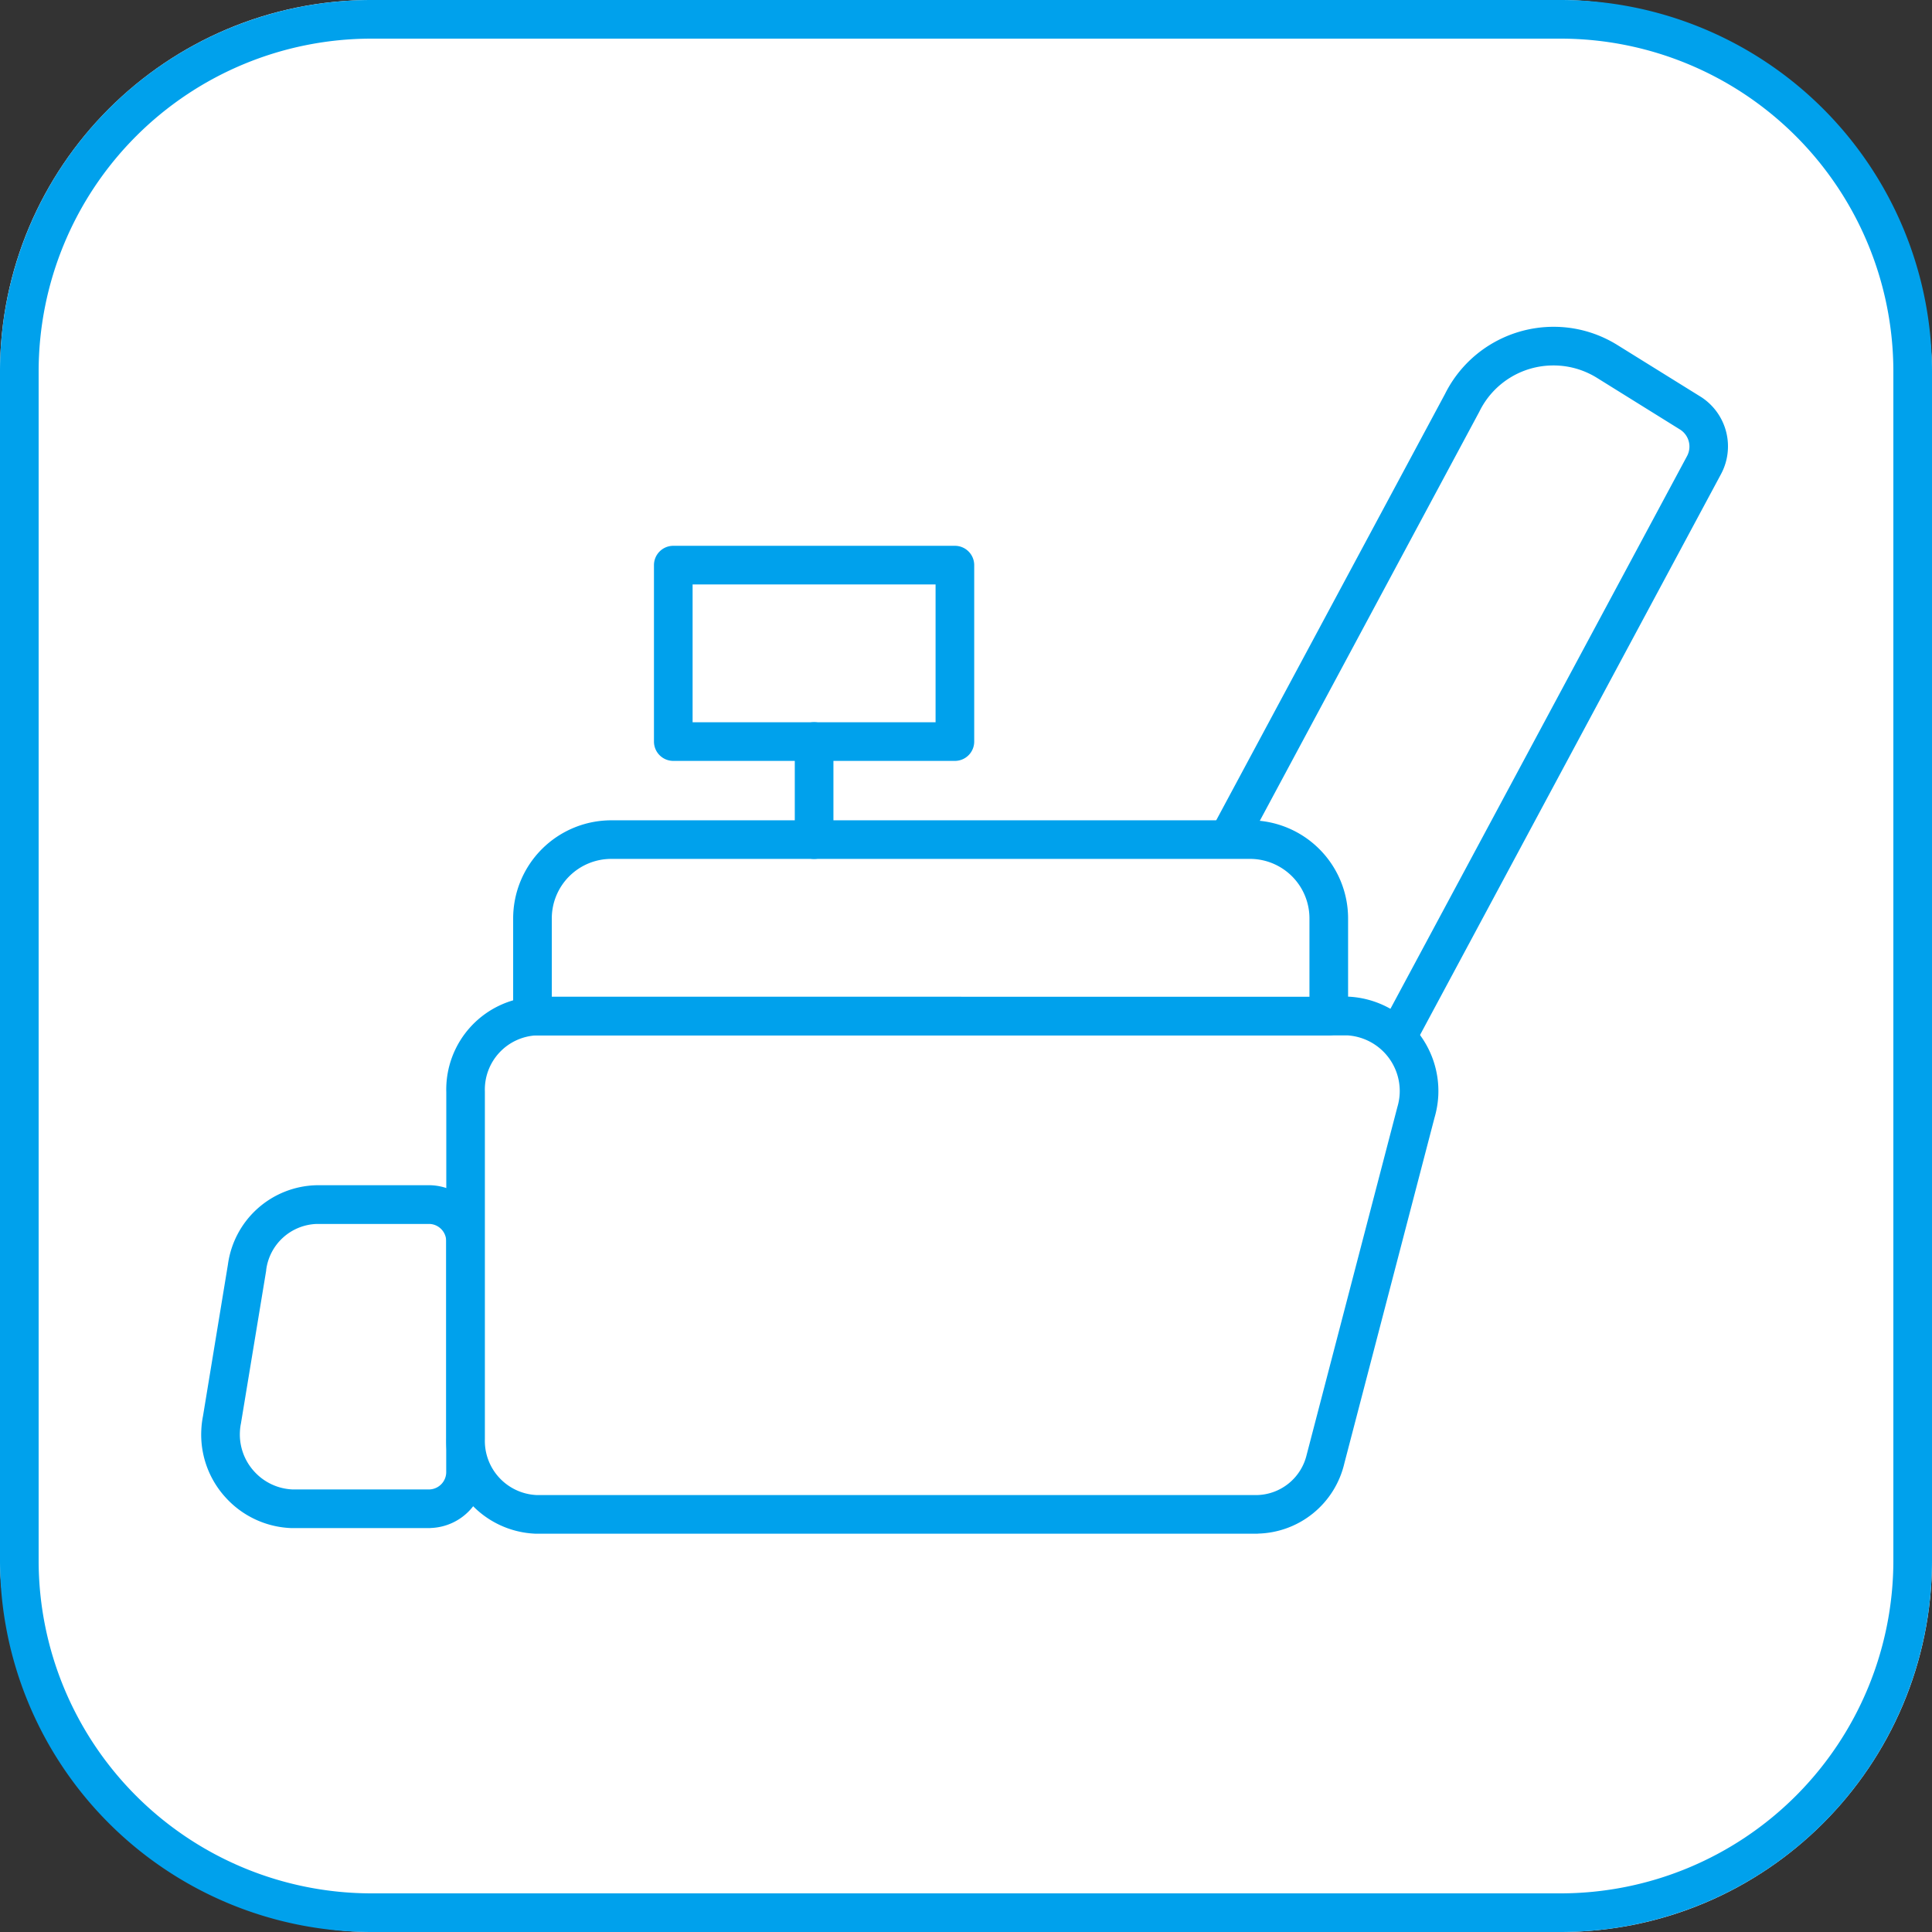 <svg xmlns="http://www.w3.org/2000/svg" width="100" height="100" viewBox="0 0 100 100"><rect x="0" y="0" width="100" height="100" fill="#333333" stroke="none"/><g transform="translate(419.752 -390.768)"><rect width="100" height="100" rx="19.231" transform="translate(-419.752 390.768)" fill="#fff"/><path d="M19.231,2A17.231,17.231,0,0,0,2,19.231V80.769A17.231,17.231,0,0,0,19.231,98H80.769A17.231,17.231,0,0,0,98,80.769V19.231A17.231,17.231,0,0,0,80.769,2H19.231m0-2H80.769A19.231,19.231,0,0,1,100,19.231V80.769A19.231,19.231,0,0,1,80.769,100H19.231A19.231,19.231,0,0,1,0,80.769V19.231A19.231,19.231,0,0,1,19.231,0Z" transform="translate(-419.752 390.768)" fill="#00a1ec"/><path d="M-397.479,468.86h-7.184a3.854,3.854,0,0,1-3.671-4.03,3.749,3.749,0,0,1,.073-.588l1.3-7.876a3.738,3.738,0,0,1,3.6-3.247h5.882a1.9,1.9,0,0,1,1.828,1.961v11.808A1.9,1.9,0,0,1-397.479,468.86Z" fill="#fff"/><path d="M-397.479,469.86h-7.23a4.823,4.823,0,0,1-3.363-1.58,4.82,4.82,0,0,1-1.26-3.5,4.767,4.767,0,0,1,.088-.722l1.29-7.843a4.742,4.742,0,0,1,1.52-2.88,4.743,4.743,0,0,1,3.038-1.219h5.948a2.906,2.906,0,0,1,2.791,2.975v11.776a2.9,2.9,0,0,1-2.782,2.989Zm-7.159-2h7.135a.9.9,0,0,0,.847-.933q0-.02,0-.039V455.08c0-.011,0-.022,0-.033a.9.9,0,0,0-.851-.928h-5.845a2.727,2.727,0,0,0-2.622,2.378q0,.016,0,.031l-1.3,7.876q0,.02-.007.04a2.765,2.765,0,0,0-.053.431,2.835,2.835,0,0,0,.741,2.056A2.836,2.836,0,0,0-404.638,467.86Z" fill="#00a1ec"/><path d="M-365.654,451.841l21.583-40.22a5.277,5.277,0,0,1,7.069-2.39q.216.107.421.233l4.357,2.706a2.05,2.05,0,0,1,.669,2.686l-23.41,43.624Z" fill="#fff"/><path d="M-354.965,459.48a1,1,0,0,1-.528-.151l-10.689-6.639a1,1,0,0,1-.354-1.322l21.576-40.206a6.258,6.258,0,0,1,2.352-2.562,6.293,6.293,0,0,1,3.27-.917,6.216,6.216,0,0,1,2.779.652c.165.081.334.175.5.277l0,0,4.357,2.706.025.016a3.044,3.044,0,0,1,1.274,1.8,3.04,3.04,0,0,1-.278,2.189l-23.409,43.622a1,1,0,0,1-.623.493A1,1,0,0,1-354.965,459.48Zm-9.364-7.993,8.987,5.582,22.906-42.685,0,0a1.043,1.043,0,0,0-.333-1.368l-4.34-2.7c-.114-.07-.227-.133-.338-.187a4.234,4.234,0,0,0-1.893-.445,4.254,4.254,0,0,0-3.837,2.382l-.015.029Z" fill="#00a1ec"/><path d="M-395.652,465.221v-17.93a3.8,3.8,0,0,1,3.657-3.933h42.012a3.886,3.886,0,0,1,3.679,4.08,3.952,3.952,0,0,1-.159.916l-4.677,17.93a3.707,3.707,0,0,1-3.519,2.868h-37.336A3.8,3.8,0,0,1-395.652,465.221Z" fill="#fff"/><path d="M-354.659,470.152h-37.373a4.81,4.81,0,0,1-4.62-4.947v-17.9a4.81,4.81,0,0,1,4.619-4.949h42.1a4.892,4.892,0,0,1,4.626,5.13,4.97,4.97,0,0,1-.194,1.133l-4.67,17.9a4.707,4.707,0,0,1-4.465,3.628Zm-37.316-2h37.3a2.707,2.707,0,0,0,2.558-2.094l.007-.026,4.677-17.93.009-.034a2.96,2.96,0,0,0,.119-.684,2.888,2.888,0,0,0-2.708-3.025h-41.964a2.807,2.807,0,0,0-2.678,2.9c0,.012,0,.024,0,.035v17.93c0,.011,0,.023,0,.034A2.807,2.807,0,0,0-391.975,468.152Z" fill="#00a1ec"/><path d="M-388.114,434.227h33.062a4.076,4.076,0,0,1,4.077,4.076h0v5.057h-41.216V438.3a4.076,4.076,0,0,1,4.077-4.076Z" fill="#fff"/><path d="M-388.114,433.227h33.062a5.082,5.082,0,0,1,5.077,5.076v5.057a1,1,0,0,1-1,1h-41.216a1,1,0,0,1-1-1V438.3A5.082,5.082,0,0,1-388.114,433.227Zm36.139,9.133V438.3a3.08,3.08,0,0,0-3.077-3.076h-33.062a3.08,3.08,0,0,0-3.077,3.076v4.057Z" fill="#00a1ec"/><rect width="14.576" height="9.133" transform="translate(-384.903 420.019)" fill="#fff"/><path d="M0-1H14.576a1,1,0,0,1,1,1V9.133a1,1,0,0,1-1,1H0a1,1,0,0,1-1-1V0A1,1,0,0,1,0-1ZM13.576,1H1V8.133H13.576Z" transform="translate(-384.903 420.019)" fill="#00a1ec"/><path d="M0,6.075a1,1,0,0,1-1-1V0A1,1,0,0,1,0-1,1,1,0,0,1,1,0V5.075A1,1,0,0,1,0,6.075Z" transform="translate(-377.614 429.15)" fill="#00a1ec"/></g></svg>
